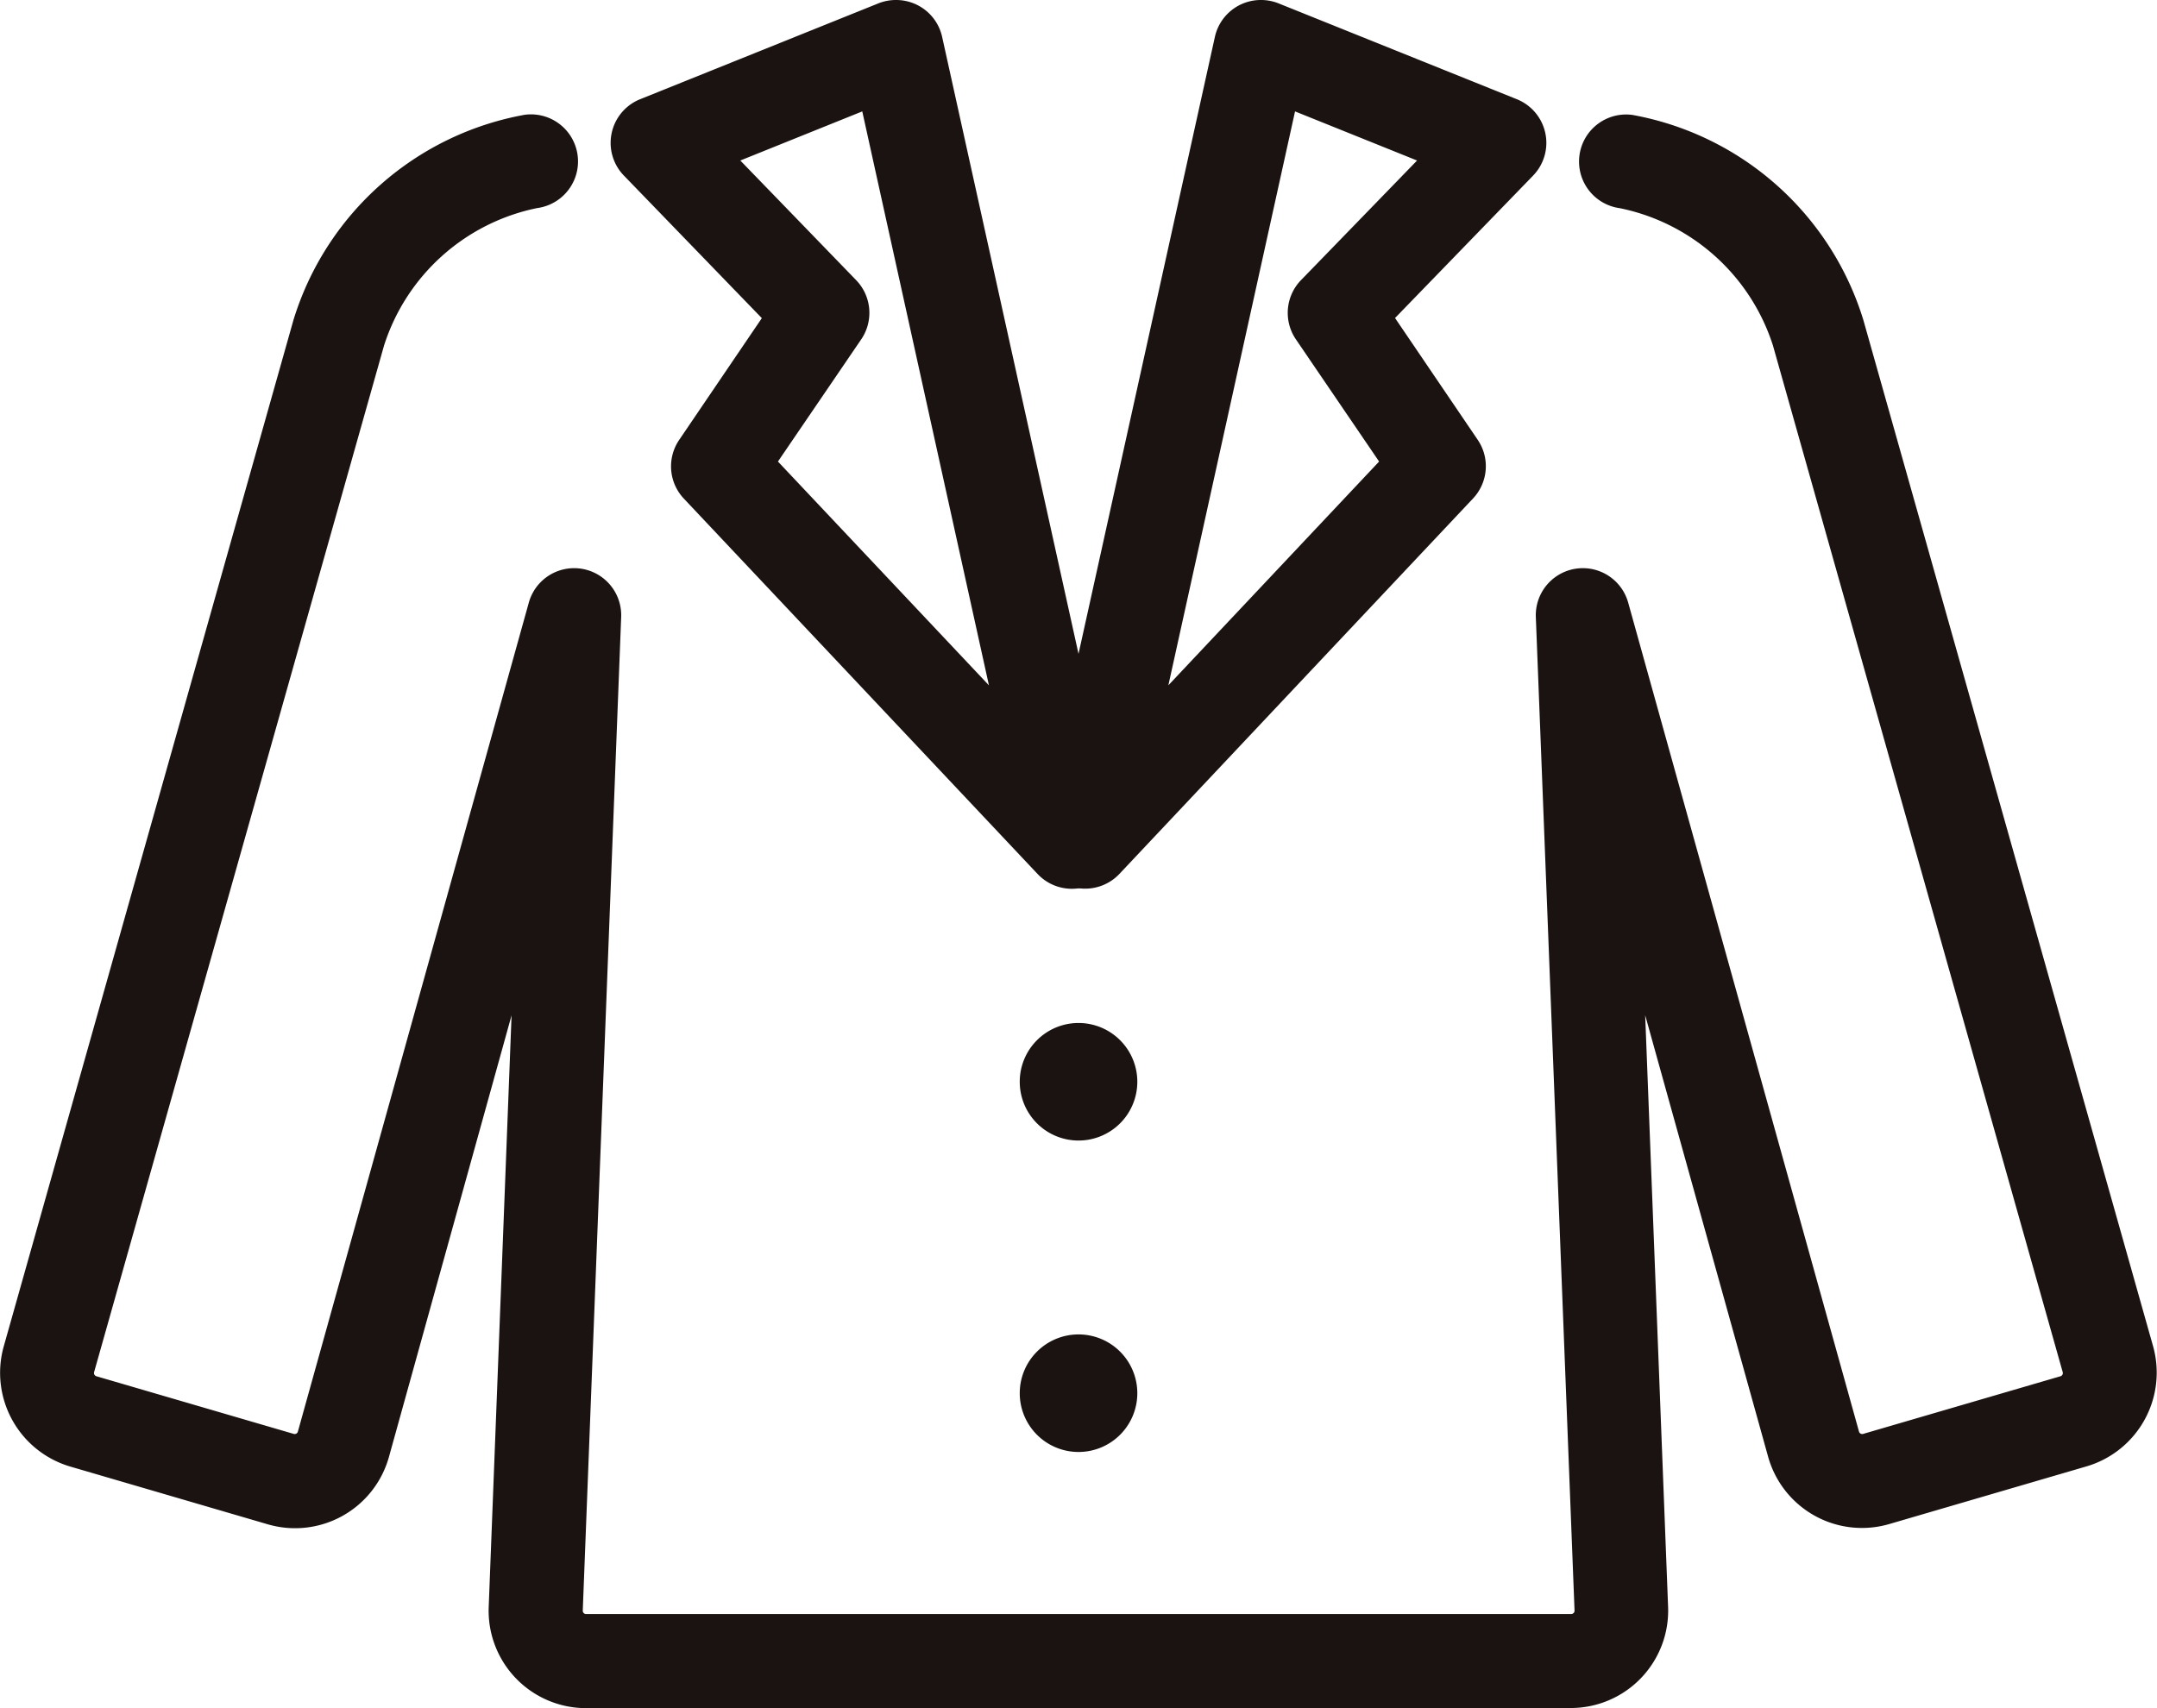 <svg xmlns="http://www.w3.org/2000/svg" width="34.381" height="27.232"><defs><clipPath id="a"><path fill="none" d="M0 0h34.381v27.232H0z"/></clipPath></defs><g clip-path="url(#a)" fill="#1a1311"><path d="M25.039 27.232H9.342A1.553 1.553 0 0 1 7.79 25.61l.364-9.423L6.2 23.225A1.553 1.553 0 0 1 4.264 24.3l-3.146-.92a1.558 1.558 0 0 1-1.059-1.913L4.678 5.1a4.734 4.734 0 0 1 3.685-3.27.75.75 0 0 1 .2 1.487A3.244 3.244 0 0 0 6.121 5.51L1.5 21.875a.054.054 0 0 0 .037.066l3.145.919a.053.053 0 0 0 .066-.037L8.429 9.607a.75.75 0 0 1 1.472.23l-.612 15.836a.054.054 0 0 0 .015.043.051.051 0 0 0 .039.016h15.7a.051.051 0 0 0 .039-.017.05.05 0 0 0 .015-.039L24.48 9.837a.75.75 0 0 1 1.472-.23l3.679 13.216a.053.053 0 0 0 .066.037l3.145-.919a.053.053 0 0 0 .036-.066L28.26 5.51a3.244 3.244 0 0 0-2.441-2.191.75.75 0 0 1 .2-1.487A4.734 4.734 0 0 1 29.7 5.1l4.619 16.364a1.558 1.558 0 0 1-1.059 1.913l-3.146.92a1.553 1.553 0 0 1-1.932-1.075l-1.959-7.037.365 9.427a1.553 1.553 0 0 1-1.552 1.618Z"/><path d="M14.285 0a.75.75 0 0 1 .732.588l2.8 12.67a.75.75 0 0 1-1.278.676L10.9 7.949a.75.75 0 0 1-.075-.935l1.318-1.942L9.945 2.8a.75.75 0 0 1 .255-1.217L14 .054A.75.75 0 0 1 14.285 0Zm1.478 10.926-2.019-9.15-1.944.783 1.846 1.907a.75.75 0 0 1 .082.943L12.4 7.358Z"/><path d="M20.1 0a.75.75 0 0 1 .28.054l3.8 1.529a.75.75 0 0 1 .256 1.217l-2.2 2.27 1.318 1.942a.75.75 0 0 1-.075.935l-5.636 5.985a.75.75 0 0 1-1.278-.676l2.8-12.67A.75.75 0 0 1 20.1 0Zm2.487 2.559-1.945-.783-2.019 9.149 3.359-3.567-1.327-1.949a.75.75 0 0 1 .082-.943Zm-5.396 13.75a.937.937 0 1 0 .937.937.937.937 0 0 0-.937-.937m0 4.965a.937.937 0 1 0 .937.937.937.937 0 0 0-.937-.937"/></g></svg>